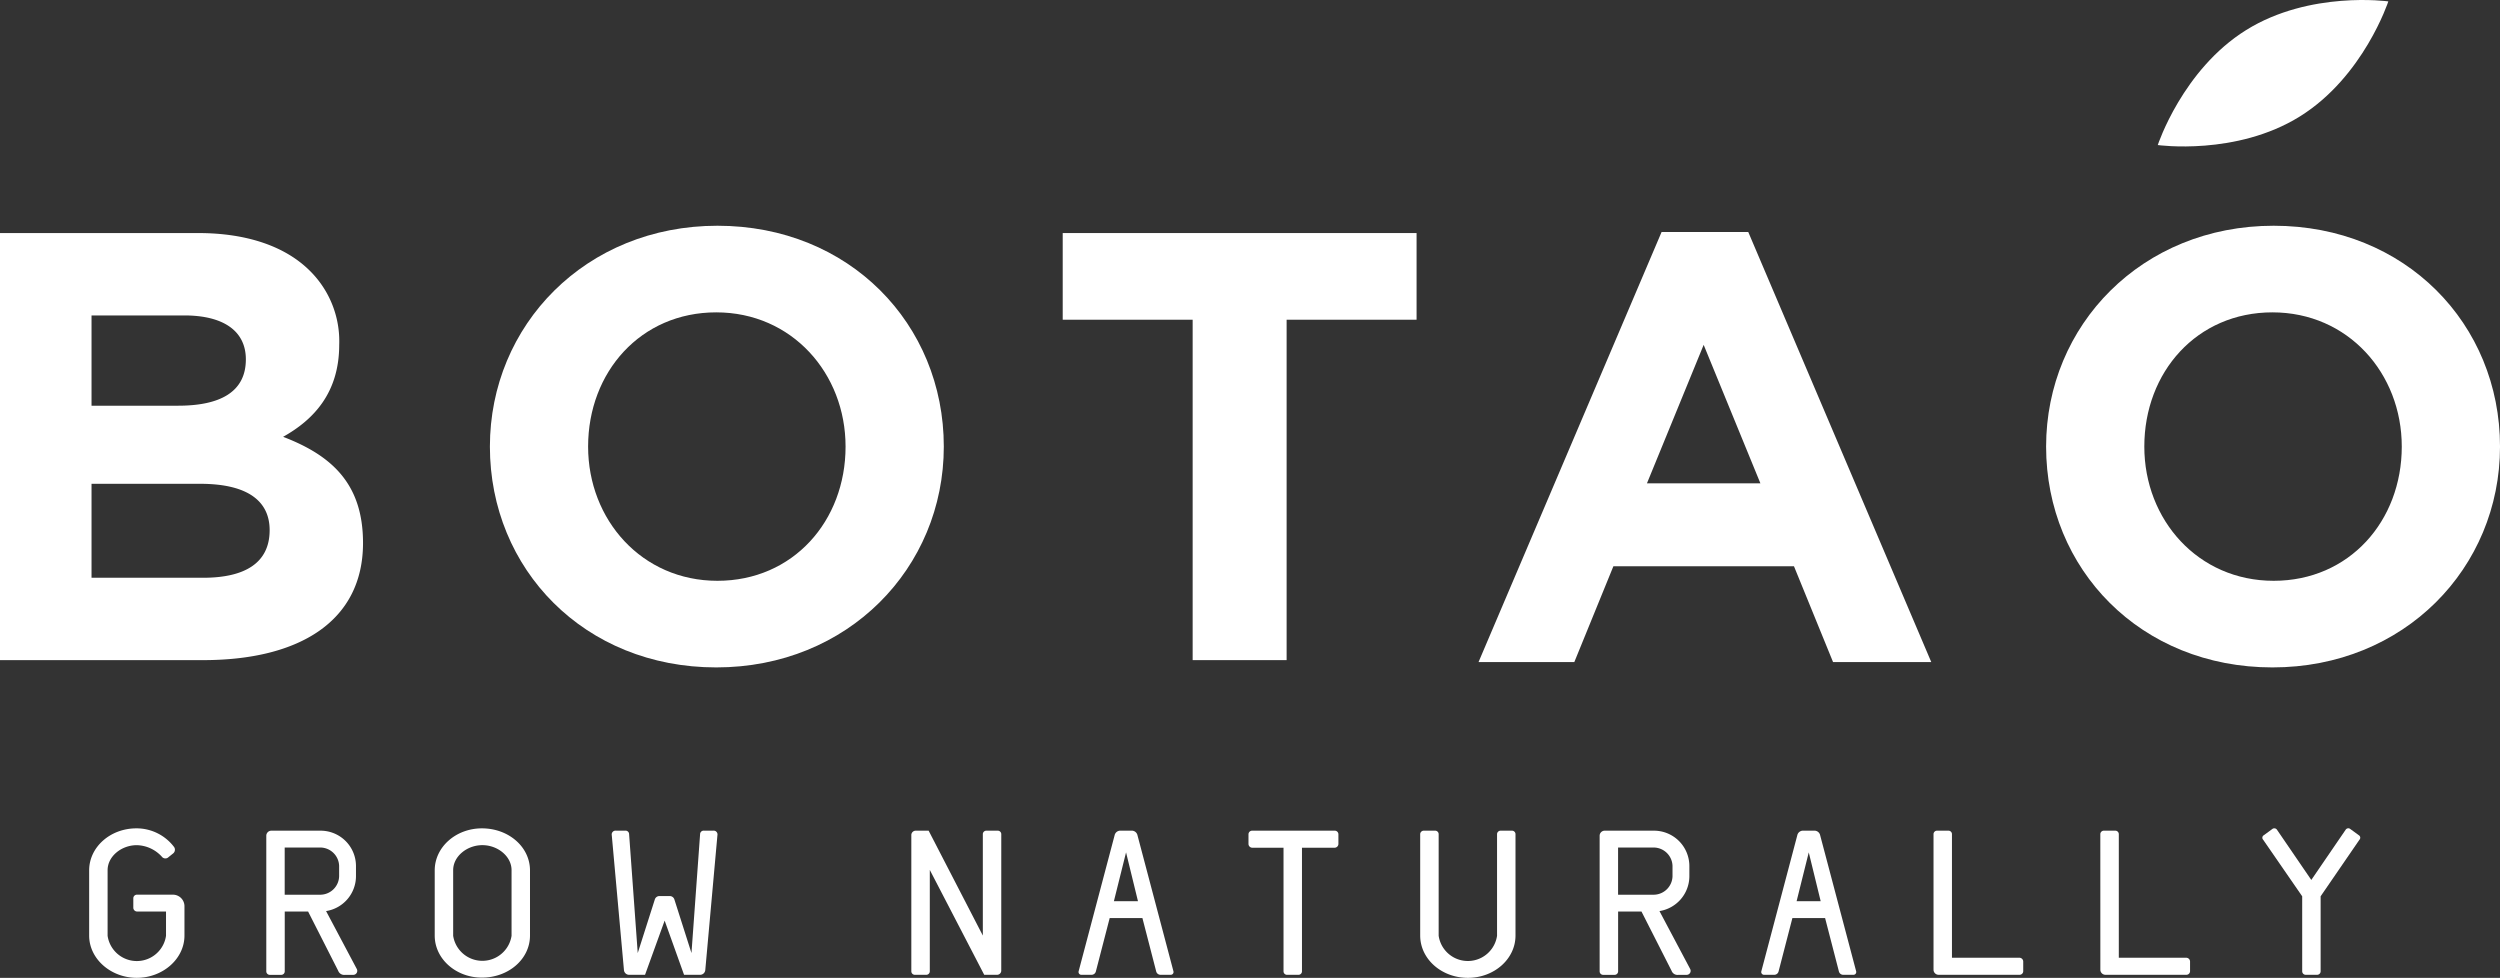 <svg xmlns="http://www.w3.org/2000/svg" width="311.564" height="121.864" viewBox="0 0 311.564 121.864">
  <rect x="0" y="0" width="311.564" height="121.864" fill="#333333" stroke="none"/>
  <g id="Group_814" data-name="Group 814" transform="translate(-187.245 -387.987)">
    <g id="Group_811" data-name="Group 811" transform="translate(187.245 387.988)">
      <path id="Path_774" data-name="Path 774" d="M187.245,397.2h24.713c6.082,0,10.872,1.674,13.914,4.714a12.322,12.322,0,0,1,3.648,9.2c0,6.006-3.194,9.352-6.993,11.48,6.158,2.358,9.96,5.931,9.96,13.23,0,9.733-7.911,14.6-19.924,14.6H187.245Zm22.2,21.516c5.171,0,8.44-1.671,8.44-5.776,0-3.5-2.74-5.474-7.681-5.474H198.652v11.25Zm3.115,21.443c5.171,0,8.289-1.826,8.289-5.931,0-3.576-2.661-5.779-8.668-5.779H198.652v11.71Z" transform="translate(-187.245 -368.156)" fill="#fff"/>
      <path id="Path_775" data-name="Path 775" d="M206.609,424.432c0-15.131,11.937-27.522,28.358-27.522s28.21,12.24,28.21,27.522c0,15.131-11.94,27.522-28.361,27.522S206.609,439.715,206.609,424.432Zm44.325,0c0-9.125-6.691-16.727-16.118-16.727s-15.967,7.45-15.967,16.727c0,9.125,6.691,16.727,16.118,16.727S250.934,433.708,250.934,424.432Z" transform="translate(-145.555 -368.778)" fill="#fff"/>
      <path id="Path_776" data-name="Path 776" d="M245.444,408H229.25V397.2h44.1V408H257.154v42.423h-11.71Z" transform="translate(-96.809 -368.156)" fill="#fff"/>
      <path id="Path_777" data-name="Path 777" d="M268.5,397.157h10.8l22.809,53.6h-12.24L285,438.82H262.491l-4.868,11.937H245.686Zm12.315,31.325-7.072-17.259-7.069,17.259Z" transform="translate(-61.423 -368.246)" fill="#fff"/>
      <g id="Group_810" data-name="Group 810" transform="translate(254.997)">
        <path id="Path_778" data-name="Path 778" d="M268.12,424.432c0-15.131,11.937-27.522,28.358-27.522s28.21,12.24,28.21,27.522c0,15.131-11.937,27.522-28.361,27.522S268.12,439.715,268.12,424.432Zm44.325,0c0-9.125-6.691-16.727-16.118-16.727s-15.967,7.45-15.967,16.727c0,9.125,6.691,16.727,16.118,16.727S312.445,433.708,312.445,424.432Z" transform="translate(-268.12 -368.778)" fill="#fff"/>
        <path id="Path_779" data-name="Path 779" d="M301.267,388.162s-3.08,9.389-11.016,14.333-17.717,3.569-17.717,3.569,3.077-9.387,11.013-14.33S301.267,388.162,301.267,388.162Z" transform="translate(-258.617 -387.988)" fill="#fff"/>
      </g>
    </g>
    <g id="Group_813" data-name="Group 813" transform="translate(198.356 491.215)">
      <g id="Group_812" data-name="Group 812">
        <path id="Path_780" data-name="Path 780" d="M190.769,434.091v-8.122c0-2.913,2.648-5.24,5.88-5.24a5.857,5.857,0,0,1,4.685,2.3.592.592,0,0,1-.085.814l-.583.467a.556.556,0,0,1-.845-.057,4.351,4.351,0,0,0-3.115-1.428c-1.92,0-3.638,1.4-3.638,3.115v8.182a3.679,3.679,0,0,0,7.28,0v-3.027h-3.613a.48.48,0,0,1-.463-.466v-1.2a.452.452,0,0,1,.463-.435h4.455a1.441,1.441,0,0,1,1.457,1.457v3.639c0,2.91-2.708,5.269-5.94,5.269S190.769,437,190.769,434.091Z" transform="translate(-190.769 -420.723)" fill="#fff"/>
        <path id="Path_781" data-name="Path 781" d="M204.551,420.821a4.409,4.409,0,0,1,4.4,4.4v1.28a4.411,4.411,0,0,1-3.727,4.339l3.815,7.192a.5.5,0,0,1-.435.757h-1.021a.787.787,0,0,1-.842-.495l-3.755-7.394h-2.913v7.45a.437.437,0,0,1-.467.438h-1.365a.437.437,0,0,1-.467-.438V421.433a.633.633,0,0,1,.609-.612Zm2.3,4.4a2.36,2.36,0,0,0-2.3-2.3h-4.484v5.88h4.484a2.363,2.363,0,0,0,2.3-2.3Z" transform="translate(-175.698 -420.525)" fill="#fff"/>
        <path id="Path_782" data-name="Path 782" d="M204.428,425.969c0-2.913,2.649-5.24,5.88-5.24,3.345,0,5.994,2.327,5.994,5.24v8.122c0,2.91-2.648,5.24-5.994,5.24-3.232,0-5.88-2.33-5.88-5.24Zm9.576-.031c0-1.715-1.718-3.115-3.638-3.115s-3.639,1.4-3.639,3.115v8.182a3.682,3.682,0,0,0,7.277,0Z" transform="translate(-161.362 -420.723)" fill="#fff"/>
        <path id="Path_783" data-name="Path 783" d="M213.642,438.783a.653.653,0,0,1-.7-.612l-1.517-16.8a.474.474,0,0,1,.527-.552h1.135a.445.445,0,0,1,.5.435l1.075,14.819,2.125-6.665a.6.6,0,0,1,.615-.438h1.22a.6.6,0,0,1,.612.438l2.125,6.665,1.075-14.819a.445.445,0,0,1,.5-.435h1.138a.472.472,0,0,1,.523.552l-1.513,16.8a.656.656,0,0,1-.7.612h-1.948l-2.418-6.754-2.444,6.754Z" transform="translate(-146.295 -420.525)" fill="#fff"/>
        <path id="Path_784" data-name="Path 784" d="M234.475,438.26a.522.522,0,0,1-.523.523h-1.6l-6.782-13.072v12.634a.439.439,0,0,1-.467.438h-1.368a.439.439,0,0,1-.467-.438V421.373a.547.547,0,0,1,.527-.552h1.63l6.754,13.072V421.256a.435.435,0,0,1,.464-.435h1.371a.435.435,0,0,1,.464.435Z" transform="translate(-120.804 -420.525)" fill="#fff"/>
        <path id="Path_785" data-name="Path 785" d="M237.836,431.708h-4.077l-1.718,6.637a.557.557,0,0,1-.552.438h-1.255a.35.35,0,0,1-.347-.438l4.484-16.944a.73.73,0,0,1,.785-.58h1.283a.73.73,0,0,1,.785.58l4.48,16.944a.348.348,0,0,1-.347.438h-1.252a.56.56,0,0,1-.555-.438Zm-3.553-2.1h3l-1.485-6.082Z" transform="translate(-106.574 -420.525)" fill="#fff"/>
        <path id="Path_786" data-name="Path 786" d="M240.96,422.946h-3.9a.48.48,0,0,1-.467-.467v-1.223a.453.453,0,0,1,.467-.435h10.276a.45.45,0,0,1,.464.435v1.223a.478.478,0,0,1-.464.467h-4.077v15.4a.437.437,0,0,1-.467.438h-1.368a.436.436,0,0,1-.464-.438Z" transform="translate(-92.111 -420.525)" fill="#fff"/>
        <path id="Path_787" data-name="Path 787" d="M243.38,421.288a.445.445,0,0,1,.467-.467h1.368a.436.436,0,0,1,.467.435v12.666a3.678,3.678,0,0,0,7.277,0V421.288a.443.443,0,0,1,.467-.467h1.368a.435.435,0,0,1,.464.435v12.637c0,2.91-2.648,5.269-5.937,5.269s-5.94-2.358-5.94-5.269Z" transform="translate(-77.499 -420.525)" fill="#fff"/>
        <path id="Path_788" data-name="Path 788" d="M257.255,420.821a4.409,4.409,0,0,1,4.4,4.4v1.28a4.411,4.411,0,0,1-3.727,4.339l3.815,7.192a.5.5,0,0,1-.435.757h-1.022a.784.784,0,0,1-.842-.495l-3.755-7.394h-2.913v7.45a.437.437,0,0,1-.467.438H250.94a.437.437,0,0,1-.467-.438V421.433a.633.633,0,0,1,.608-.612Zm2.3,4.4a2.36,2.36,0,0,0-2.3-2.3h-4.484v5.88h4.484a2.363,2.363,0,0,0,2.3-2.3Z" transform="translate(-62.228 -420.525)" fill="#fff"/>
        <path id="Path_789" data-name="Path 789" d="M264.818,431.708h-4.074l-1.718,6.637a.559.559,0,0,1-.552.438h-1.255a.348.348,0,0,1-.347-.438l4.48-16.944a.733.733,0,0,1,.788-.58h1.28a.728.728,0,0,1,.785.58l4.484,16.944a.349.349,0,0,1-.347.438h-1.255a.557.557,0,0,1-.552-.438Zm-3.55-2.1h3l-1.485-6.082Z" transform="translate(-48.476 -420.525)" fill="#fff"/>
        <path id="Path_790" data-name="Path 790" d="M263.67,421.256a.435.435,0,0,1,.463-.435h1.372a.435.435,0,0,1,.463.435v15.4h8.415a.48.48,0,0,1,.467.467v1.22a.453.453,0,0,1-.467.438h-10.1a.634.634,0,0,1-.612-.612Z" transform="translate(-33.815 -420.525)" fill="#fff"/>
        <path id="Path_791" data-name="Path 791" d="M270.263,421.256a.438.438,0,0,1,.467-.435H272.1a.436.436,0,0,1,.467.435v15.4h8.412a.48.48,0,0,1,.467.467v1.22a.453.453,0,0,1-.467.438h-10.1a.636.636,0,0,1-.612-.612Z" transform="translate(-19.62 -420.525)" fill="#fff"/>
        <path id="Path_792" data-name="Path 792" d="M281.632,429.2l-4.862-7.044a.359.359,0,0,1,.06-.555l1.075-.785a.4.4,0,0,1,.583.088l4.279,6.259,4.282-6.259a.393.393,0,0,1,.58-.088l1.078.785a.361.361,0,0,1,.057.555L283.93,429.2v9.345a.436.436,0,0,1-.464.438H282.1a.437.437,0,0,1-.467-.438Z" transform="translate(-5.831 -420.727)" fill="#fff"/>
      </g>
    </g>
  </g>
</svg>

